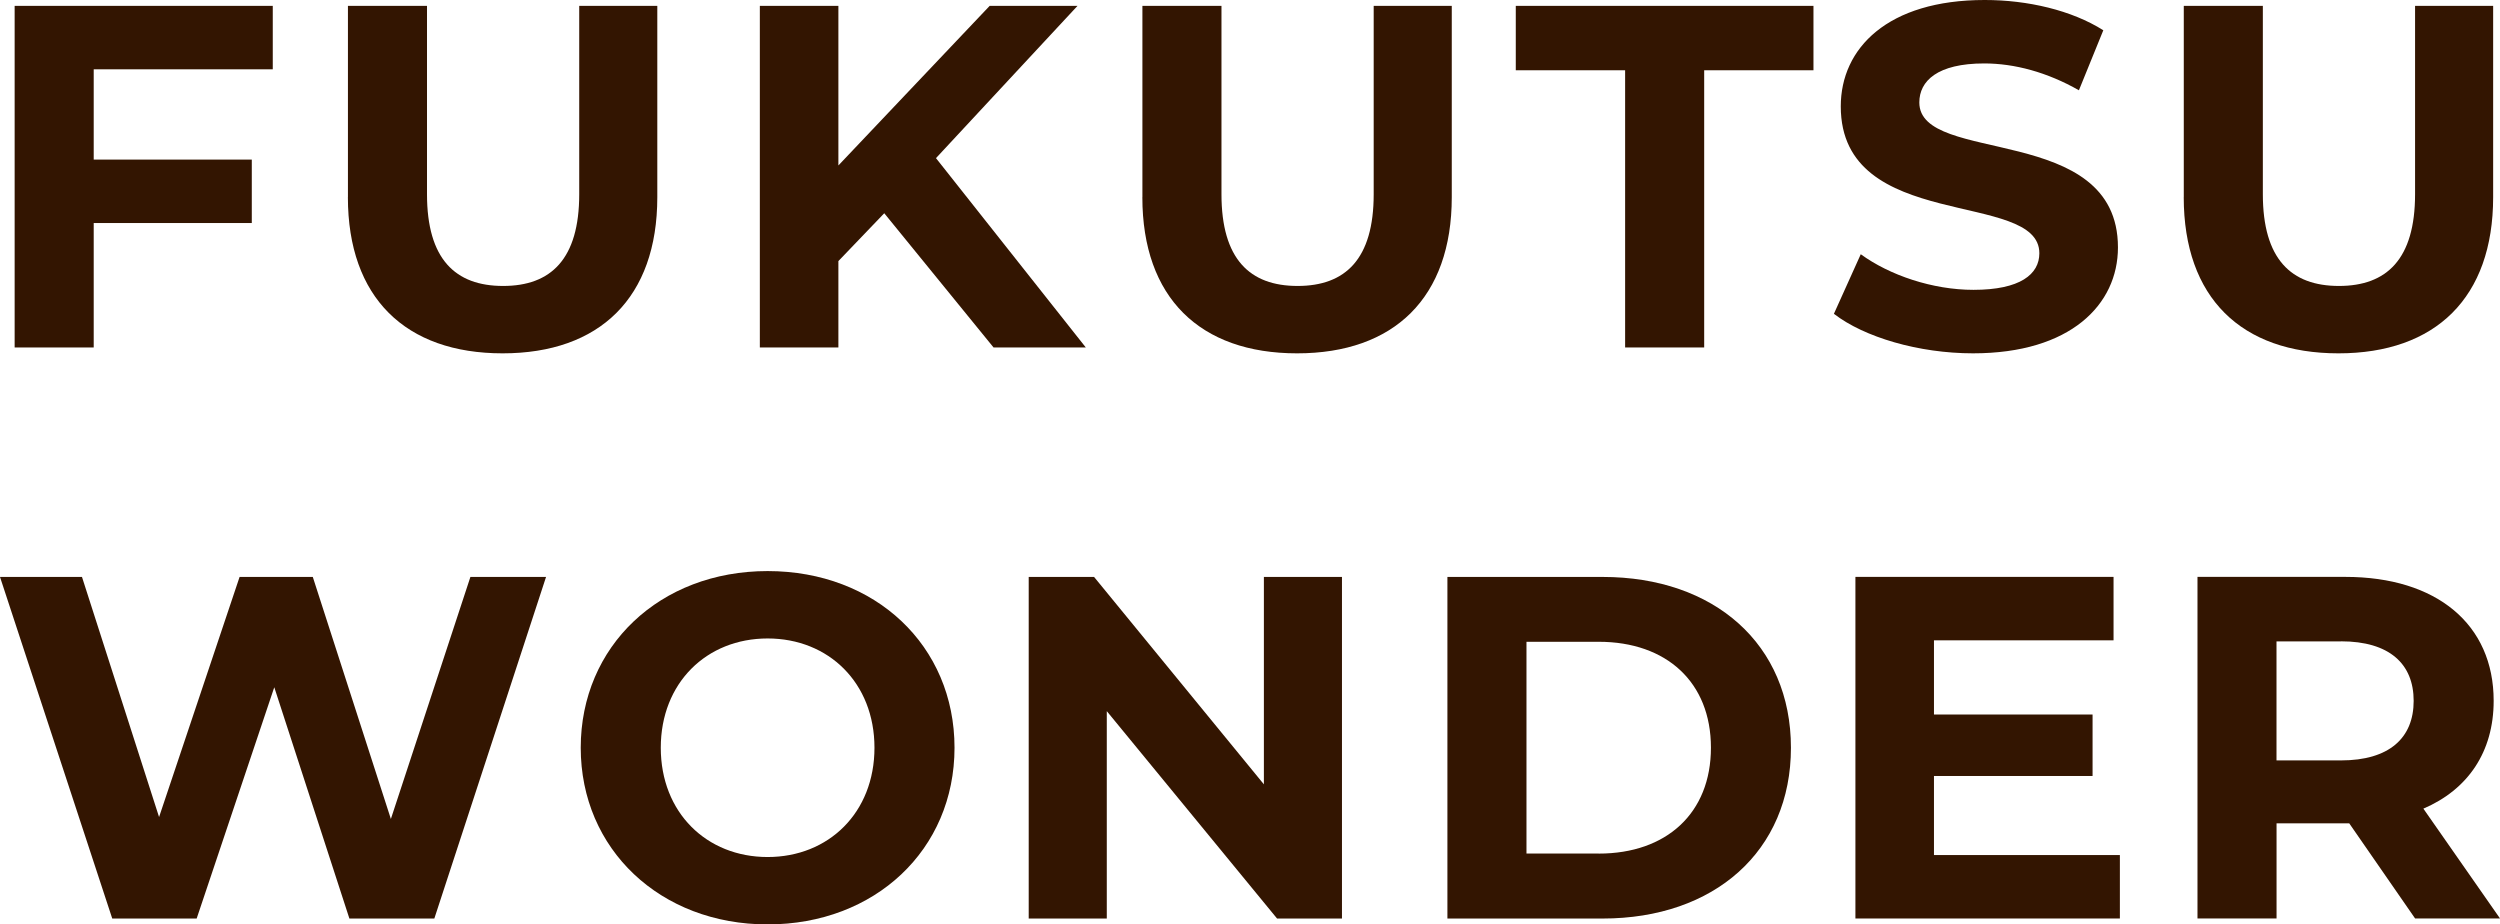 <?xml version="1.0" encoding="UTF-8"?><svg id="_レイヤー_2" xmlns="http://www.w3.org/2000/svg" viewBox="0 0 481.55 178.05"><g id="_クリッピングマスク"><path d="M18.05,13.35v17.39h30.45v12.22h-30.45v23.97H2.82V1.13h49.72v12.22H18.05Z" fill="#331501"/><path d="M67.02,37.97V1.13h15.23v36.28c0,12.5,5.45,17.67,14.66,17.67s14.66-5.17,14.66-17.67V1.13h15.04v36.85c0,19.36-11.09,30.08-29.8,30.08s-29.8-10.72-29.8-30.08Z" fill="#331501"/><path d="M170.32,41.08l-8.83,9.21v16.64h-15.13V1.13h15.13v30.74L190.63,1.13h16.92l-27.26,29.33,28.86,36.47h-17.77l-21.05-25.85Z" fill="#331501"/><path d="M220.05,37.97V1.13h15.23v36.28c0,12.5,5.45,17.67,14.66,17.67s14.66-5.17,14.66-17.67V1.13h15.04v36.85c0,19.36-11.09,30.08-29.8,30.08s-29.8-10.72-29.8-30.08Z" fill="#331501"/><path d="M313.02,13.54h-21.05V1.13h57.34v12.41h-21.05v53.39h-15.23V13.54Z" fill="#331501"/><path d="M353.25,60.44l5.17-11.47c5.54,4.04,13.82,6.86,21.71,6.86,9.02,0,12.69-3.01,12.69-7.05,0-12.31-38.25-3.85-38.25-28.29,0-11.19,9.02-20.49,27.73-20.49,8.27,0,16.73,1.97,22.84,5.83l-4.7,11.56c-6.11-3.48-12.41-5.17-18.24-5.17-9.02,0-12.5,3.38-12.5,7.52,0,12.13,38.26,3.76,38.26,27.92,0,11-9.12,20.4-27.92,20.4-10.43,0-20.96-3.1-26.79-7.61Z" fill="#331501"/><path d="M420.64,37.97V1.13h15.23v36.28c0,12.5,5.45,17.67,14.66,17.67s14.66-5.17,14.66-17.67V1.13h15.04v36.85c0,19.36-11.09,30.08-29.8,30.08s-29.8-10.72-29.8-30.08Z" fill="#331501"/><path d="M105.18,111.13l-21.52,65.8h-16.36l-14.47-44.55-14.95,44.55h-16.26L0,111.13h15.79l14.85,46.25,15.51-46.25h14.1l15.04,46.62,15.32-46.62h14.57Z" fill="#331501"/><path d="M111.86,144.03c0-19.55,15.23-34.03,36-34.03s36,14.38,36,34.03-15.32,34.03-36,34.03-36-14.48-36-34.03ZM168.44,144.03c0-12.5-8.83-21.05-20.58-21.05s-20.58,8.55-20.58,21.05,8.83,21.05,20.58,21.05,20.58-8.55,20.58-21.05Z" fill="#331501"/><path d="M258.49,111.13v65.8h-12.5l-32.8-39.95v39.95h-15.04v-65.8h12.59l32.71,39.95v-39.95h15.04Z" fill="#331501"/><path d="M278.8,111.13h29.89c21.53,0,36.28,12.97,36.28,32.9s-14.76,32.9-36.28,32.9h-29.89v-65.8ZM307.94,164.42c13.07,0,21.62-7.8,21.62-20.4s-8.55-20.4-21.62-20.4h-13.91v40.79h13.91Z" fill="#331501"/><path d="M408.33,164.7v12.22h-50.94v-65.8h49.72v12.22h-34.59v14.29h30.55v11.84h-30.55v15.23h35.81Z" fill="#331501"/><path d="M465.2,176.92l-12.69-18.33h-14v18.33h-15.23v-65.8h28.48c17.58,0,28.57,9.12,28.57,23.87,0,9.87-4.98,17.11-13.54,20.77l14.76,21.15h-16.36ZM450.91,123.54h-12.41v22.93h12.41c9.31,0,14.01-4.32,14.01-11.47s-4.7-11.47-14.01-11.47Z" fill="#331501"/></g></svg>